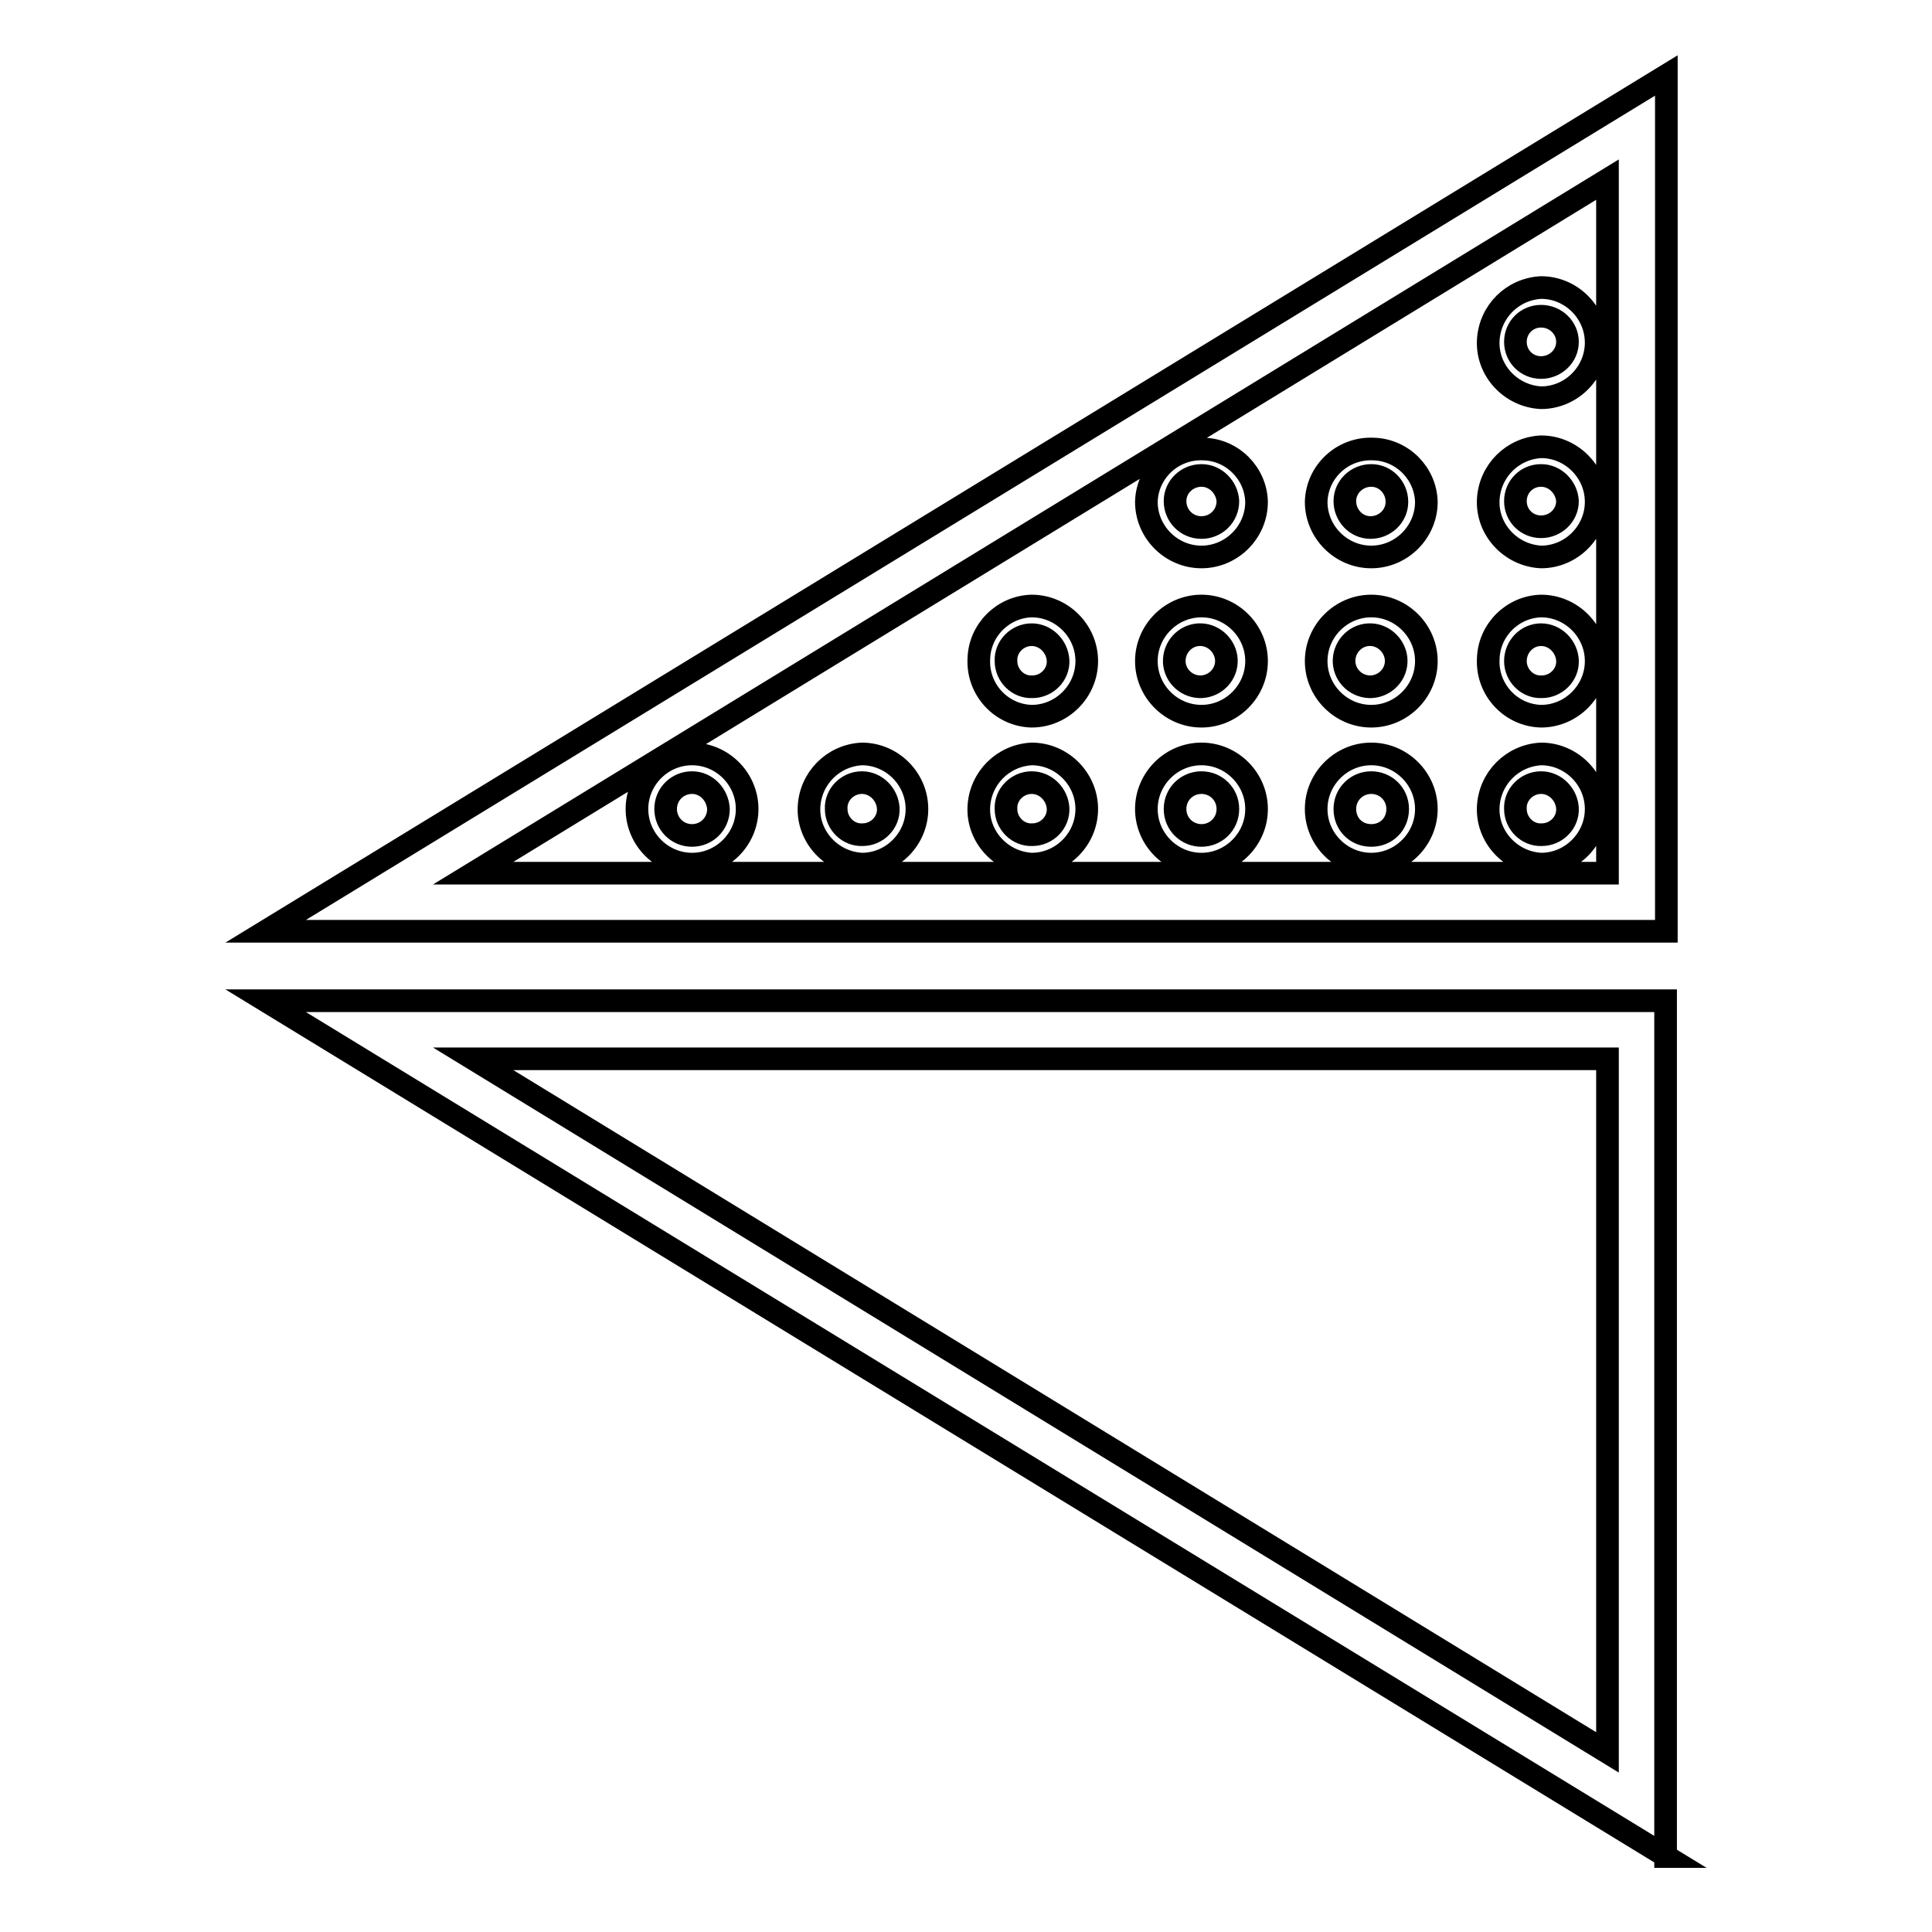 <?xml version="1.0" encoding="utf-8"?>
<!-- Svg Vector Icons : http://www.onlinewebfonts.com/icon -->
<!DOCTYPE svg PUBLIC "-//W3C//DTD SVG 1.1//EN" "http://www.w3.org/Graphics/SVG/1.1/DTD/svg11.dtd">
<svg version="1.1" xmlns="http://www.w3.org/2000/svg" xmlns:xlink="http://www.w3.org/1999/xlink" x="0px" y="0px" viewBox="0 0 256 256" enable-background="new 0 0 256 256" xml:space="preserve">
<g> <path stroke-width="3" fill-opacity="0" stroke="#000000"  d="M220.8,123.4H35.2L220.8,10V123.4z M62.7,115.7H213V23.8L62.7,115.7z M220.8,246L35.2,132.6h185.5V246z  M62.7,140.3L213,232.2v-91.9H62.7z M204.2,114.5c-4-0.2-7.2-3.6-7-7.6c0.2-3.8,3.2-6.8,7-7c4,0,7.3,3.3,7.3,7.3 C211.5,111.2,208.2,114.5,204.2,114.5z M204.2,103.7c-1.9,0-3.5,1.6-3.4,3.5c0,1.9,1.6,3.5,3.5,3.4c1.9,0,3.5-1.6,3.4-3.5 C207.6,105.3,206.1,103.7,204.2,103.7z M181.7,114.5c-4,0-7.3-3.3-7.3-7.3c0-4,3.3-7.3,7.3-7.3c4,0,7.3,3.3,7.3,7.3 C189,111.2,185.7,114.5,181.7,114.5z M181.7,103.7c-1.9,0-3.5,1.5-3.5,3.5s1.5,3.5,3.5,3.5s3.5-1.5,3.5-3.5 S183.6,103.7,181.7,103.7z M159.2,114.5c-4,0-7.3-3.3-7.3-7.3c0-4,3.3-7.3,7.3-7.3c4,0,7.3,3.3,7.3,7.3 C166.5,111.2,163.2,114.5,159.2,114.5z M159.2,103.7c-1.9,0-3.5,1.5-3.5,3.5s1.6,3.5,3.5,3.5c1.9,0,3.5-1.5,3.5-3.5 S161.1,103.7,159.2,103.7z M136.7,114.5c-4-0.2-7.2-3.6-7-7.6c0.2-3.8,3.2-6.8,7-7c4,0,7.3,3.3,7.3,7.3 C144,111.2,140.7,114.5,136.7,114.5z M136.7,103.7c-1.9,0-3.5,1.6-3.4,3.5c0,1.9,1.6,3.5,3.5,3.4c1.9,0,3.5-1.6,3.4-3.5 C140.1,105.3,138.6,103.7,136.7,103.7z M114.2,114.5c-4-0.2-7.2-3.6-7-7.6c0.2-3.8,3.2-6.8,7-7c4,0,7.3,3.3,7.3,7.3 C121.5,111.2,118.2,114.5,114.2,114.5z M114.2,103.7c-1.9,0-3.5,1.6-3.4,3.5c0,1.9,1.6,3.5,3.5,3.4c1.9,0,3.5-1.6,3.4-3.5 C117.6,105.3,116.1,103.7,114.2,103.7z M91.7,114.5c-4,0-7.3-3.3-7.3-7.3c0-4,3.3-7.3,7.3-7.3s7.3,3.3,7.3,7.3 C99,111.2,95.7,114.5,91.7,114.5z M91.7,103.7c-1.9,0-3.5,1.5-3.5,3.5c0,1.9,1.5,3.5,3.5,3.5c1.9,0,3.5-1.5,3.5-3.5c0,0,0,0,0,0 C95.1,105.3,93.6,103.7,91.7,103.7z M204.2,94.9c-4-0.1-7.2-3.5-7-7.6c0.1-3.8,3.2-6.9,7-7c4,0,7.3,3.3,7.3,7.3 C211.5,91.6,208.2,94.9,204.2,94.9z M204.2,84.1c-1.9,0-3.4,1.6-3.4,3.5c0,1.9,1.6,3.5,3.5,3.4c1.9,0,3.5-1.6,3.4-3.5 C207.6,85.7,206.1,84.1,204.2,84.1z M181.7,94.9c-4,0-7.3-3.3-7.3-7.3c0-4,3.3-7.3,7.3-7.3c4,0,7.3,3.3,7.3,7.3 C189,91.6,185.7,94.9,181.7,94.9z M181.7,84.1c-1.9-0.1-3.5,1.4-3.6,3.3s1.4,3.5,3.3,3.6c0.1,0,0.2,0,0.3,0 c1.9-0.1,3.4-1.7,3.3-3.6C184.9,85.7,183.5,84.2,181.7,84.1z M159.2,94.9c-4,0-7.3-3.3-7.3-7.3c0-4,3.3-7.3,7.3-7.3 c4,0,7.3,3.3,7.3,7.3C166.5,91.6,163.2,94.9,159.2,94.9z M159.2,84.1c-1.9-0.1-3.5,1.4-3.6,3.3c-0.1,1.9,1.4,3.5,3.3,3.6 c0.1,0,0.2,0,0.3,0c1.9-0.1,3.4-1.7,3.3-3.6C162.4,85.7,161,84.2,159.2,84.1z M136.7,94.9c-4-0.1-7.2-3.5-7-7.6 c0.1-3.8,3.2-6.9,7-7c4,0,7.3,3.3,7.3,7.3C144,91.6,140.7,94.9,136.7,94.9z M136.7,84.1c-1.9,0-3.5,1.6-3.4,3.5 c0,1.9,1.6,3.5,3.5,3.4c1.9,0,3.5-1.6,3.4-3.5C140.1,85.7,138.6,84.1,136.7,84.1z M204.2,73.8c-4-0.2-7.2-3.6-7-7.6 c0.2-3.8,3.2-6.8,7-7c4,0,7.3,3.3,7.3,7.3C211.5,70.5,208.2,73.8,204.2,73.8z M204.2,63c-1.9,0-3.4,1.5-3.4,3.4 c0,1.9,1.5,3.4,3.4,3.4l0,0c1.9,0,3.5-1.5,3.5-3.4C207.6,64.6,206.1,63,204.2,63z M181.7,73.8c-4,0-7.3-3.3-7.3-7.3 c0.1-4,3.5-7.2,7.6-7c3.8,0.1,6.9,3.2,7,7C189,70.5,185.7,73.8,181.7,73.8L181.7,73.8z M181.7,63c-1.9,0-3.5,1.5-3.5,3.4 c0,1.9,1.5,3.5,3.4,3.5c1.9,0,3.5-1.5,3.5-3.4C185.1,64.6,183.6,63,181.7,63z M159.2,73.8c-4,0-7.3-3.3-7.3-7.3 c0.1-4,3.5-7.2,7.6-7c3.8,0.1,6.9,3.2,7,7C166.5,70.5,163.2,73.8,159.2,73.8L159.2,73.8z M159.2,63c-1.9,0-3.5,1.5-3.5,3.4 c0,1.9,1.5,3.5,3.5,3.5c0,0,0,0,0,0c1.9,0,3.5-1.5,3.5-3.5C162.6,64.6,161.1,63,159.2,63z M204.2,52.7c-4-0.2-7.2-3.6-7-7.6 c0.2-3.8,3.2-6.8,7-7c4,0,7.3,3.3,7.3,7.3C211.5,49.4,208.2,52.7,204.2,52.7z M204.2,41.9c-1.9,0-3.4,1.5-3.4,3.4s1.5,3.4,3.4,3.4 l0,0c1.9,0,3.5-1.5,3.5-3.4S206.1,41.9,204.2,41.9z"/></g>
</svg>